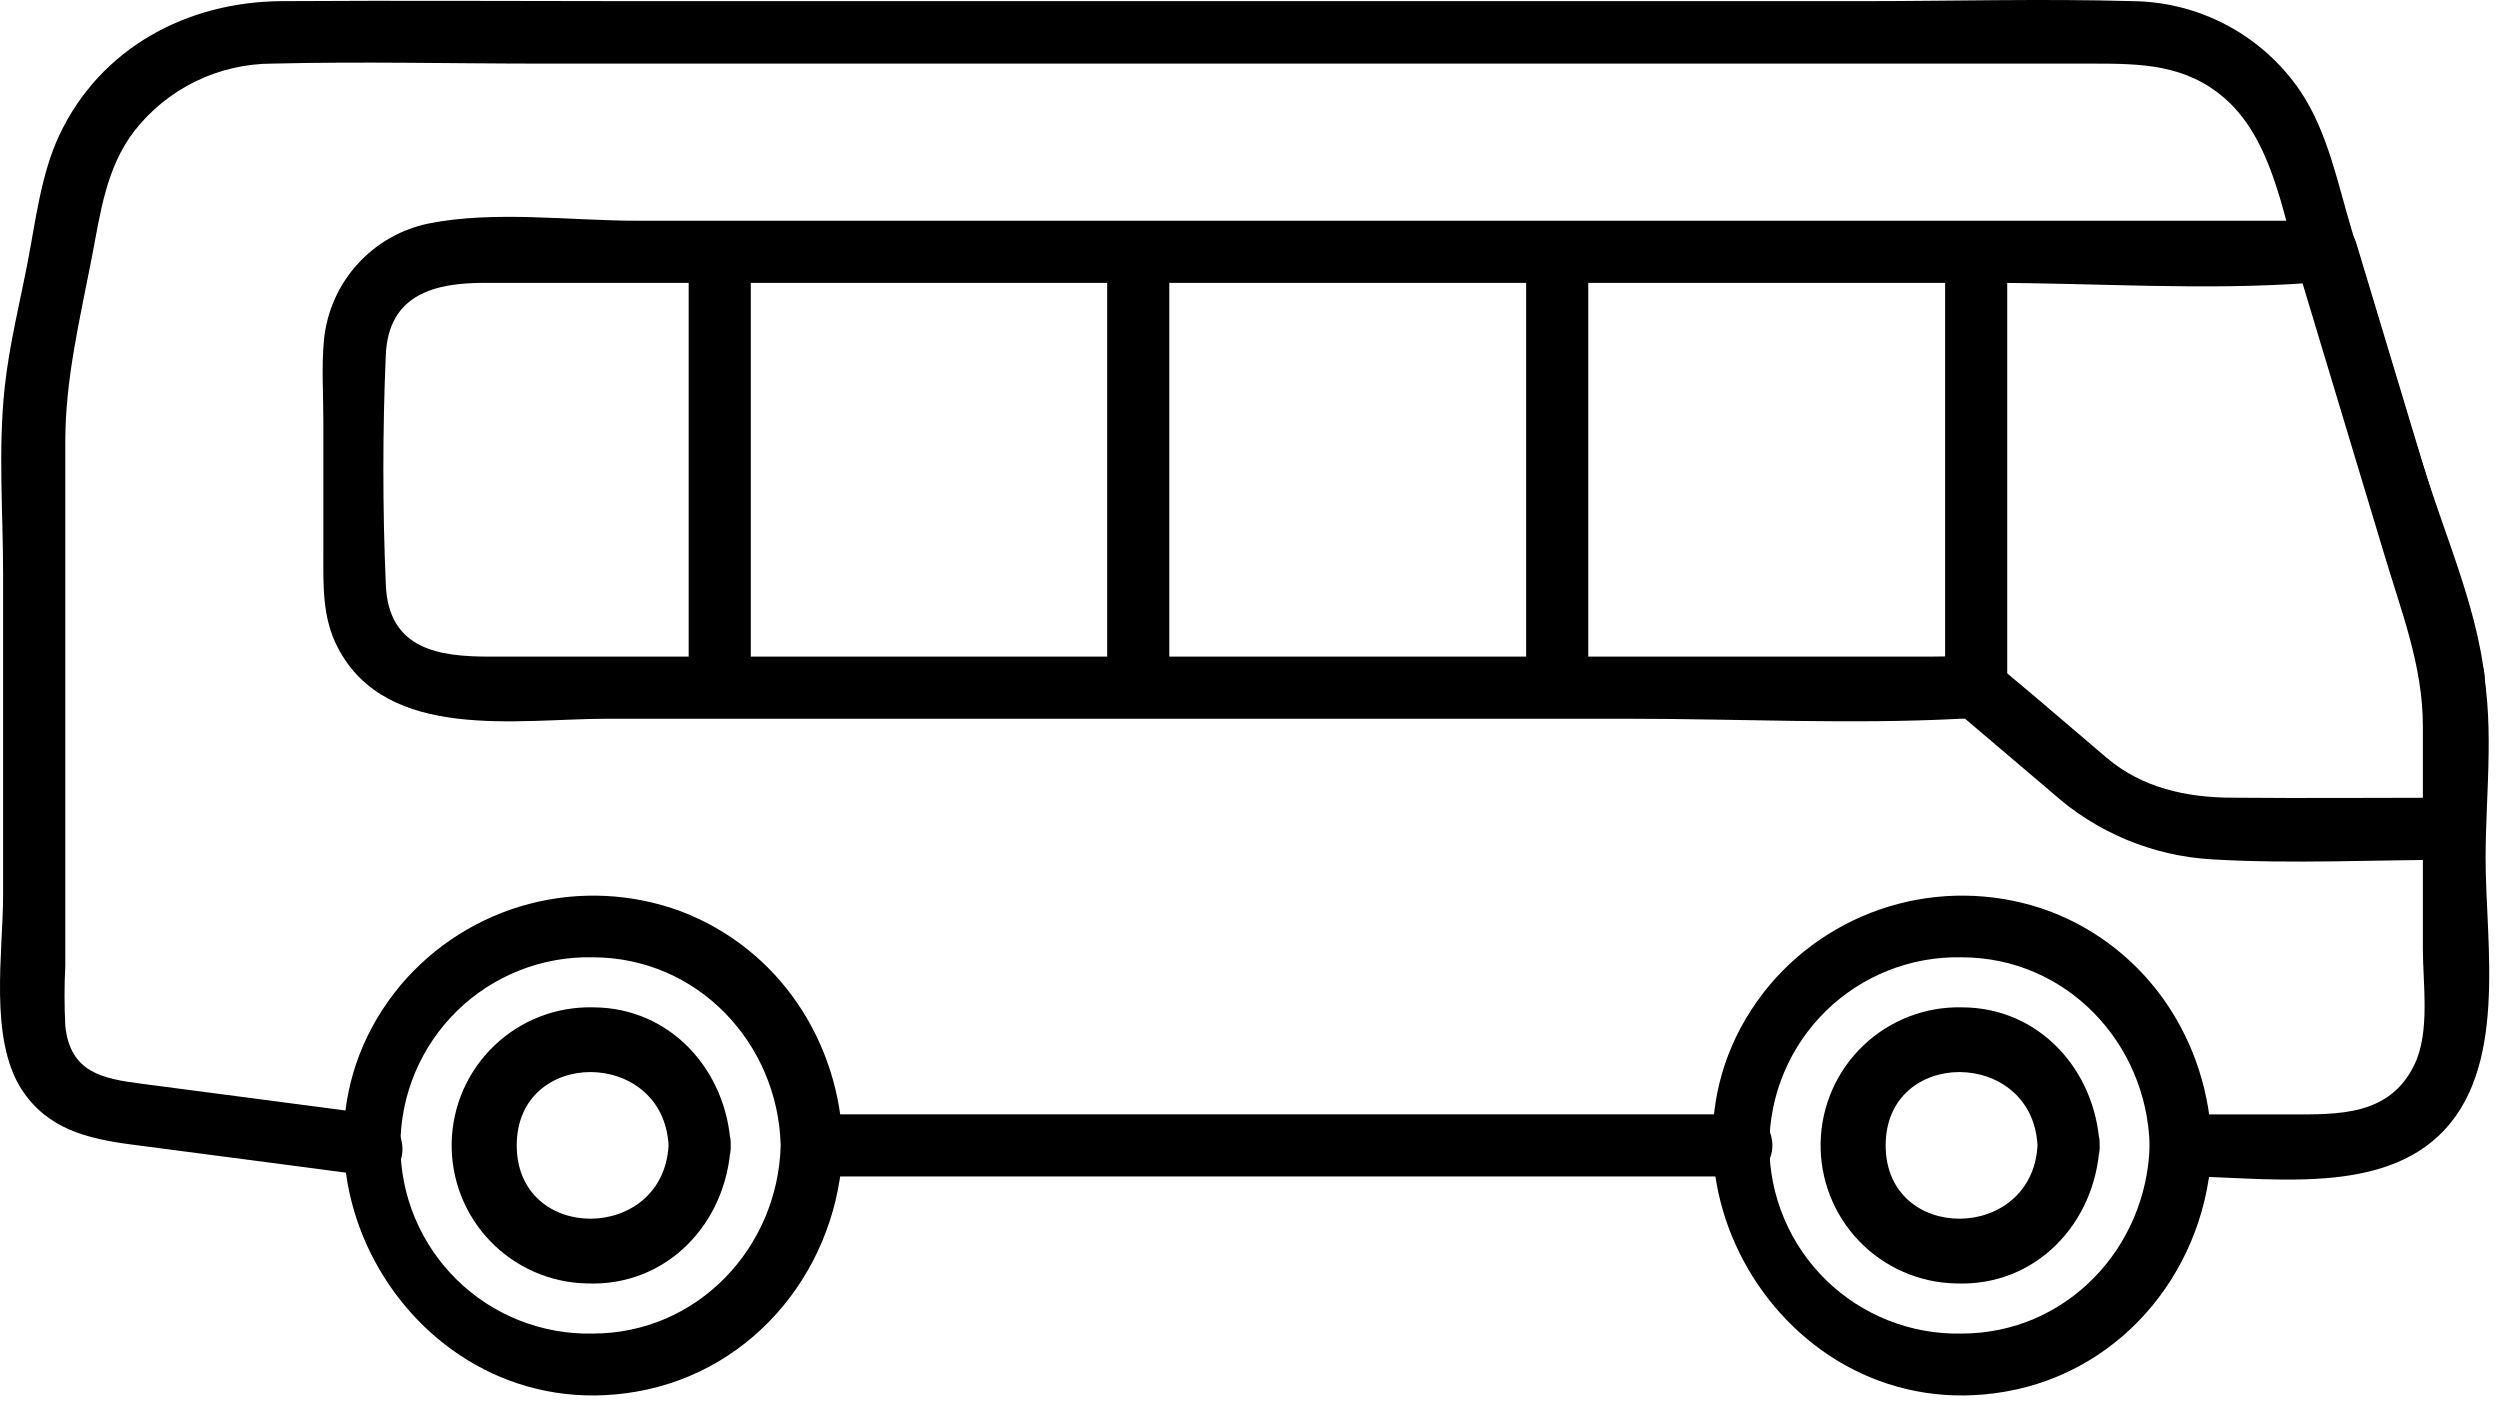 <?xml version="1.0" encoding="UTF-8"?> <svg xmlns="http://www.w3.org/2000/svg" width="173" height="97" viewBox="0 0 173 97" fill="none"> <path d="M120.575 77.112H56.173C53.409 77.112 53.403 81.41 56.173 81.41H120.575C123.339 81.41 123.345 77.112 120.575 77.112Z" fill="black"></path> <path d="M150.893 81.404C156.499 81.404 164.242 82.796 168.714 78.634C173.609 74.079 172.003 65.403 172.003 59.391C172.003 54.74 172.714 49.593 171.55 45.062C170.182 39.76 168.373 34.536 166.773 29.294L162.761 15.997C161.788 12.767 161.09 9.143 159.179 6.301C157.89 4.404 156.162 2.848 154.14 1.765C152.119 0.681 149.866 0.103 147.573 0.08C141.316 -0.1 135.036 0.08 128.767 0.08H43.989C35.816 0.08 27.642 0.026 19.475 0.08C12.955 0.121 6.937 3.31 4.089 9.388C2.842 12.08 2.489 15.143 1.934 18.039C1.379 20.935 0.644 23.848 0.328 26.78C-0.138 31.031 0.215 35.467 0.215 39.736V61.934C0.215 65.893 -0.77 71.828 1.48 75.362C3.271 78.144 6.078 78.801 9.099 79.201L19.188 80.521L25.809 81.393C28.544 81.751 28.52 77.446 25.809 77.094L9.689 74.98C7.104 74.64 4.859 74.216 4.519 71.004C4.448 69.612 4.448 68.217 4.519 66.824V30.547C4.519 26.219 5.534 22.069 6.352 17.824C6.949 14.743 7.325 11.645 9.295 9.065C10.429 7.614 11.878 6.439 13.533 5.631C15.189 4.823 17.006 4.403 18.848 4.402C25.063 4.247 31.302 4.402 37.523 4.402H144.856C148.176 4.402 151.287 4.45 154.003 6.85C157.466 9.907 158.146 15.663 159.442 19.956L164.941 38.196C166.135 42.22 167.663 46.029 167.663 50.25V65.69C167.663 68.078 168.177 71.446 167.066 73.697C165.347 77.237 161.8 77.118 158.469 77.118H150.839C148.074 77.118 148.069 81.416 150.839 81.416L150.893 81.404Z" fill="black"></path> <path d="M148.755 79.261C148.564 86.36 142.981 92.283 135.739 92.283C134.006 92.32 132.283 92.011 130.672 91.373C129.06 90.736 127.591 89.782 126.352 88.57C125.114 87.357 124.129 85.91 123.457 84.312C122.785 82.714 122.439 80.998 122.439 79.264C122.439 77.531 122.785 75.814 123.457 74.216C124.129 72.618 125.114 71.171 126.352 69.958C127.591 68.746 129.06 67.793 130.672 67.155C132.283 66.517 134.006 66.208 135.739 66.245C142.981 66.245 148.564 72.162 148.755 79.261C148.832 82.025 153.131 82.031 153.053 79.261C152.862 72.096 148.635 65.648 141.847 63.063C138.482 61.817 134.815 61.639 131.345 62.552C127.875 63.465 124.771 65.426 122.455 68.168C112.306 80.342 123.208 99.012 138.772 96.301C147.089 94.856 152.832 87.542 153.053 79.261C153.131 76.497 148.832 76.497 148.755 79.261Z" fill="black"></path> <path d="M54.024 79.261C53.833 86.36 48.251 92.283 41.009 92.283C39.276 92.32 37.553 92.011 35.941 91.373C34.329 90.736 32.86 89.782 31.622 88.57C30.383 87.357 29.399 85.91 28.727 84.312C28.055 82.714 27.709 80.998 27.709 79.264C27.709 77.531 28.055 75.814 28.727 74.216C29.399 72.618 30.383 71.171 31.622 69.958C32.86 68.746 34.329 67.793 35.941 67.155C37.553 66.517 39.276 66.208 41.009 66.245C48.251 66.245 53.833 72.162 54.024 79.261C54.102 82.025 58.4 82.031 58.323 79.261C58.132 72.096 53.905 65.648 47.116 63.063C43.751 61.817 40.084 61.639 36.614 62.552C33.145 63.465 30.04 65.426 27.725 68.168C17.575 80.342 28.477 99.012 44.042 96.301C52.358 94.856 58.102 87.542 58.323 79.261C58.4 76.497 54.102 76.497 54.024 79.261Z" fill="black"></path> <path d="M46.265 79.261C45.901 85.996 35.758 86.055 35.758 79.261C35.758 72.466 45.907 72.526 46.265 79.261C46.415 82.013 50.713 82.031 50.564 79.261C50.283 74.085 46.414 69.708 41.011 69.708C38.478 69.654 36.027 70.609 34.197 72.363C32.368 74.116 31.31 76.524 31.256 79.058C31.202 81.592 32.157 84.043 33.91 85.872C35.664 87.702 38.072 88.76 40.606 88.814C46.17 89.041 50.277 84.635 50.564 79.261C50.713 76.497 46.415 76.508 46.265 79.261Z" fill="black"></path> <path d="M140.996 79.261C140.632 85.996 130.488 86.055 130.488 79.261C130.488 72.466 140.638 72.526 140.996 79.261C141.145 82.013 145.444 82.031 145.294 79.261C145.014 74.085 141.145 69.708 135.742 69.708C133.208 69.654 130.757 70.609 128.928 72.363C127.098 74.116 126.04 76.524 125.987 79.058C125.933 81.592 126.887 84.043 128.641 85.872C130.394 87.702 132.803 88.76 135.336 88.814C140.9 89.041 145.008 84.635 145.294 79.261C145.444 76.497 141.145 76.508 140.996 79.261Z" fill="black"></path> <path d="M169.855 49.026C172.619 49.026 172.625 44.727 169.855 44.727C167.085 44.727 167.085 49.026 169.855 49.026Z" fill="black"></path> <path d="M167.704 48.083V57.349L169.854 55.2C164.743 55.2 159.627 55.248 154.516 55.2C151.304 55.2 148.229 54.519 145.776 52.435C143.495 50.501 141.238 48.542 138.94 46.632C137.184 45.169 135.65 45.438 133.477 45.438H33.863C30.406 45.438 26.866 44.96 26.698 40.441C26.472 35.21 26.472 29.801 26.698 24.571C26.878 20.302 30.179 19.573 33.54 19.573H137.537C144.922 19.573 152.54 20.123 159.913 19.573C160.271 19.573 160.636 19.573 160.994 19.573L158.922 17.997L163.352 32.703L166.272 42.369C166.821 44.196 167.639 46.154 167.728 48.077C167.86 50.835 172.158 50.847 172.027 48.077C171.776 42.763 169.185 37.157 167.668 32.124L163.065 16.857C162.933 16.407 162.661 16.011 162.289 15.726C161.916 15.442 161.463 15.284 160.994 15.275H44.072C39.475 15.275 34.215 14.558 29.66 15.466C27.75 15.861 26.017 16.856 24.715 18.306C23.411 19.756 22.607 21.585 22.418 23.526C22.244 25.365 22.376 27.258 22.376 29.096V38.339C22.376 40.566 22.304 42.751 23.367 44.799C26.77 51.367 35.875 49.737 42.006 49.737H112.742C120.342 49.737 128.062 50.137 135.656 49.737C136.02 49.737 136.39 49.737 136.76 49.737L135.238 49.104L142.014 54.859C145.073 57.612 148.98 59.239 153.089 59.469C158.647 59.797 164.289 59.498 169.854 59.498C170.422 59.491 170.965 59.261 171.367 58.858C171.769 58.456 171.997 57.912 172.003 57.343V48.077C172.003 45.319 167.704 45.312 167.704 48.083Z" fill="black"></path> <path d="M138.9 47.581V17.436C138.9 14.672 134.602 14.666 134.602 17.436V47.581C134.602 50.352 138.9 50.352 138.9 47.581Z" fill="black"></path> <path d="M109.908 47.581V17.436C109.908 14.672 105.609 14.666 105.609 17.436V47.581C105.609 50.352 109.908 50.352 109.908 47.581Z" fill="black"></path> <path d="M80.916 47.581V17.436C80.916 14.672 76.617 14.666 76.617 17.436V47.581C76.617 50.352 80.916 50.352 80.916 47.581Z" fill="black"></path> <path d="M51.955 47.581V17.436C51.955 14.672 47.656 14.666 47.656 17.436V47.581C47.656 50.352 51.955 50.352 51.955 47.581Z" fill="black"></path> </svg> 